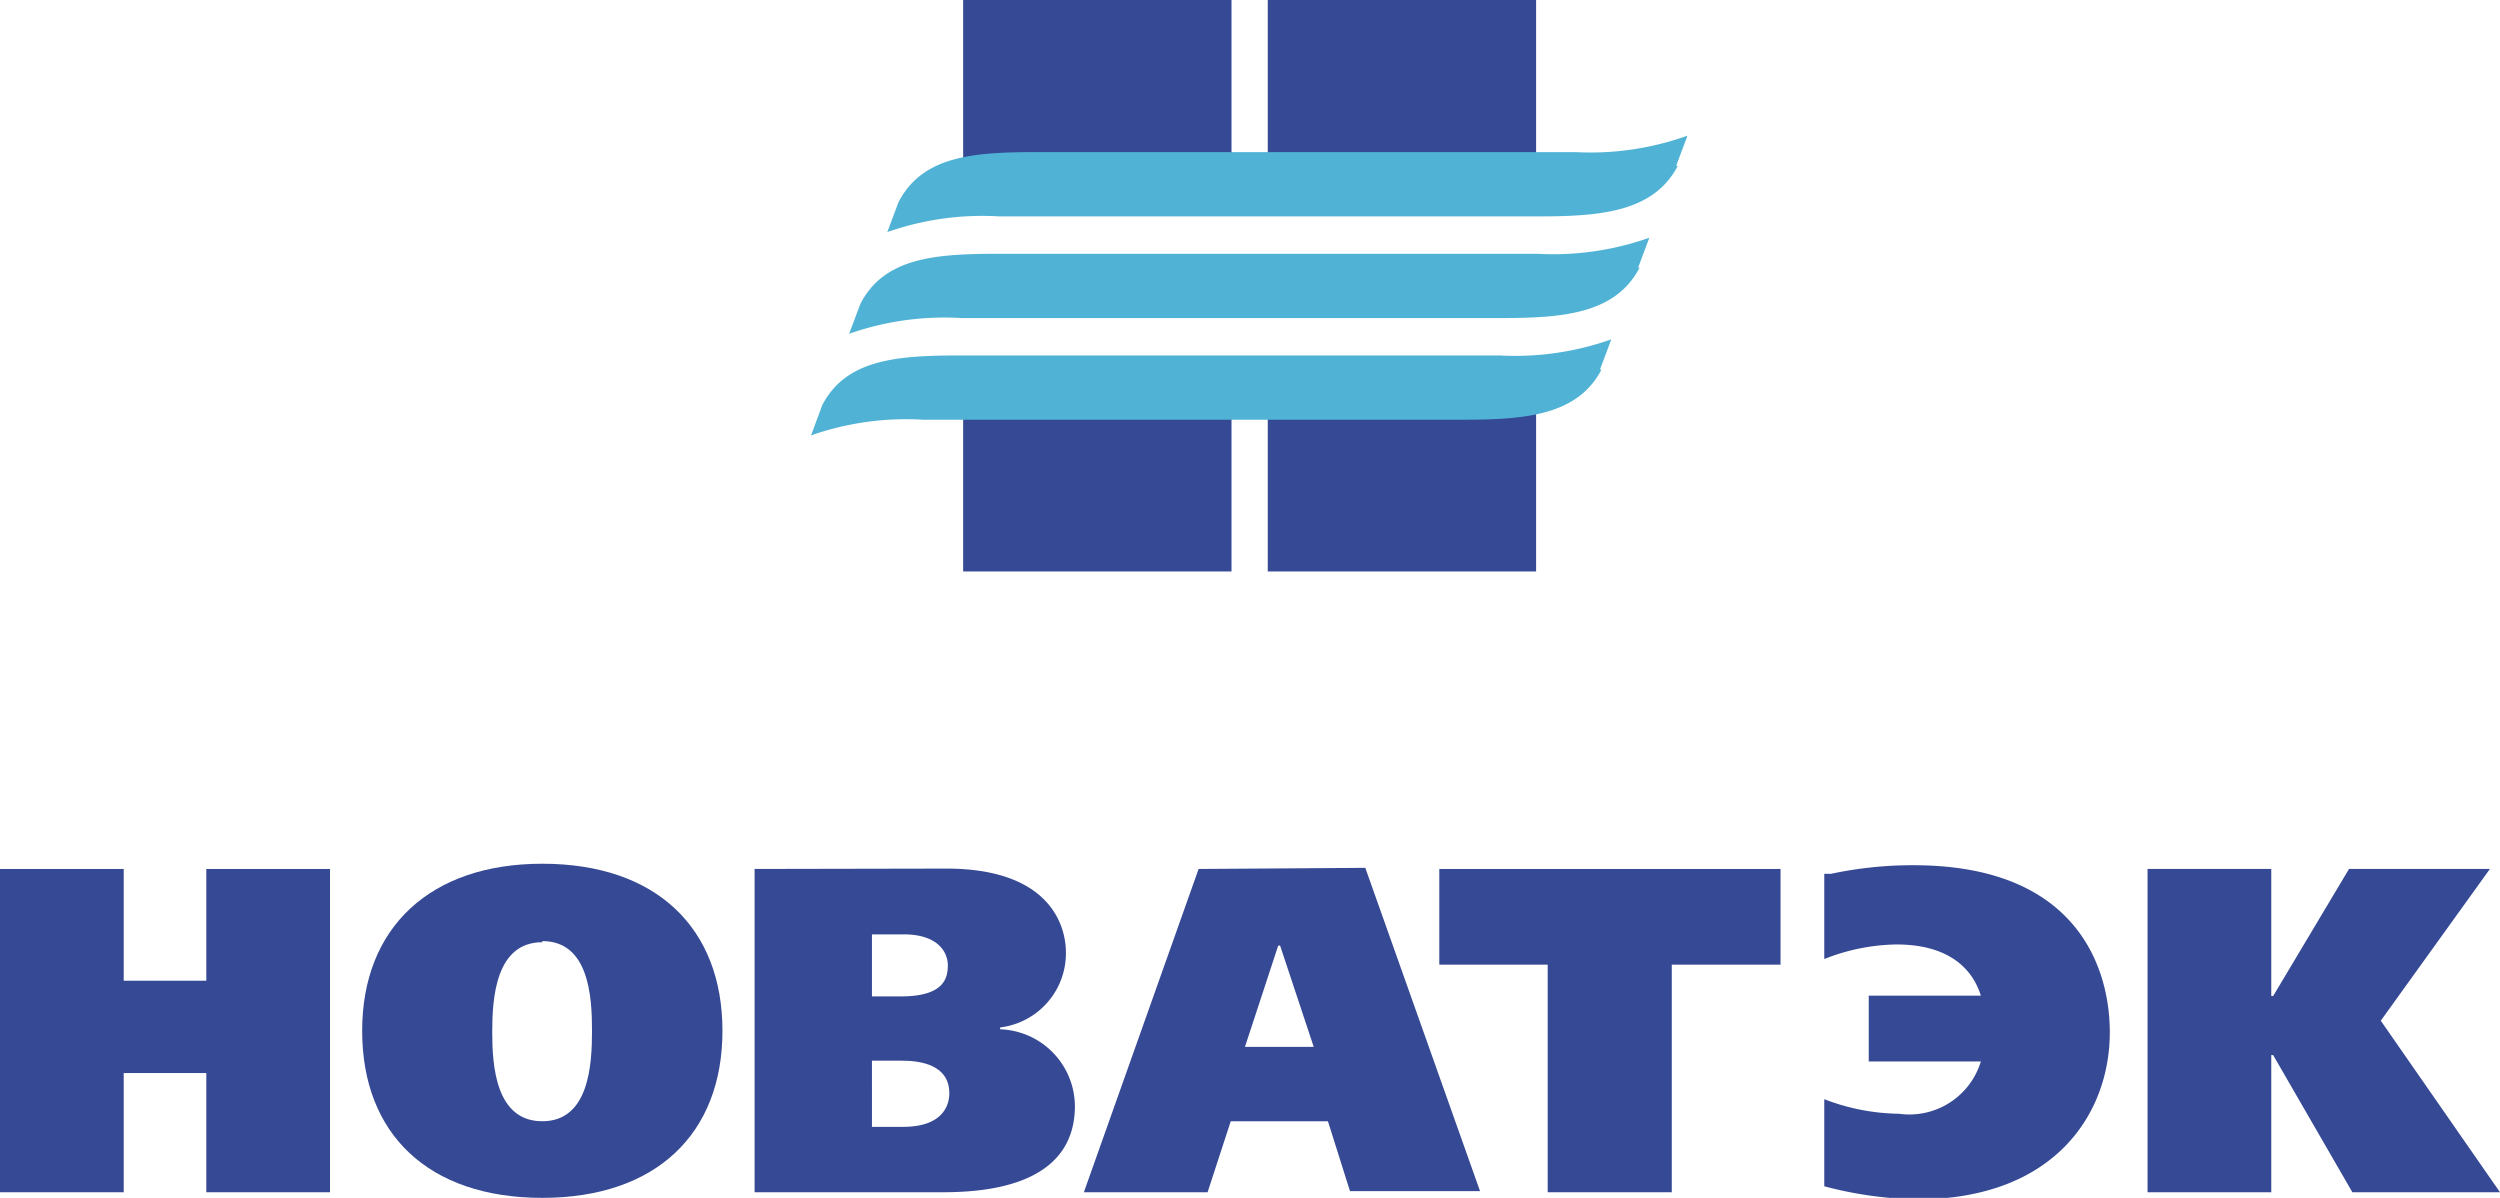 <svg xmlns="http://www.w3.org/2000/svg" x="0px" y="0px" width="66.89px" height="32.05px" viewBox="0 0 66.89 32.05"><defs><style>.cls-1{fill:#364995;}.cls-2{fill:#50b3d6;}</style></defs><title>Novatek</title><g id="Layer_2" data-name="Layer 2"><g id="Layer_1-2" data-name="Layer 1"><rect class="cls-1" x="25.77" y="10.29" width="7.18" height="5"/><rect class="cls-1" x="25.77" width="7.18" height="5"/><rect class="cls-1" x="33.92" width="7.18" height="5"/><rect class="cls-1" x="33.92" y="10.29" width="7.18" height="5"/><path class="cls-2" d="M42.85,9.89c-.65,1.24-2.08,1.34-3.74,1.34H24.7a7.68,7.68,0,0,0-3,.42l.3-.81h0c.64-1.23,2-1.33,3.71-1.33h14.4a7.7,7.7,0,0,0,3-.43c-.14.39-.29.77-.3.81"/><path class="cls-2" d="M43.87,7.16c-.65,1.25-2.08,1.35-3.74,1.35H25.72a7.68,7.68,0,0,0-3,.42l.3-.8h0c.64-1.24,2-1.34,3.71-1.34h14.4a7.7,7.7,0,0,0,3-.43l-.3.8"/><path class="cls-2" d="M44.89,4.44c-.65,1.24-2.08,1.35-3.74,1.35H26.74a7.68,7.68,0,0,0-3,.42l.3-.8h0c.64-1.24,2-1.34,3.7-1.34H42.15a7.71,7.71,0,0,0,3-.44c-.15.4-.29.77-.3.81"/><polygon class="cls-1" points="5.52 23.25 5.52 26.24 3.31 26.24 3.31 23.25 0 23.25 0 31.9 3.31 31.9 3.31 28.71 5.52 28.71 5.52 31.9 8.83 31.9 8.83 23.25 5.52 23.25"/><path class="cls-1" d="M14.51,23.11c-3,0-4.82,1.71-4.82,4.47s1.77,4.47,4.82,4.47,4.82-1.72,4.82-4.47-1.77-4.47-4.82-4.47m0,2.07c1.25,0,1.33,1.49,1.33,2.4S15.76,30,14.51,30s-1.34-1.49-1.34-2.39.09-2.4,1.34-2.4"/><path class="cls-1" d="M23.33,28.38h.76c.29,0,1.31,0,1.31.87,0,.32-.17.9-1.24.9h-.83Zm-3.14-5.13V31.9h5c1.1,0,3.57-.13,3.57-2.31a2.07,2.07,0,0,0-2-2.05v-.05a2,2,0,0,0,1.76-2c0-.8-.5-2.25-3.2-2.25ZM23.33,25h.85c.91,0,1.18.47,1.18.83s-.12.83-1.26.83h-.77Z"/><path class="cls-1" d="M32.07,23.25,29,31.9h3.31L32.93,30h2.6l.59,1.87H39.6l-3.07-8.65Zm2.18,2.05.9,2.71H33.31l.89-2.71Z"/><polygon class="cls-1" points="47.64 23.25 47.64 25.81 44.73 25.81 44.73 31.9 41.41 31.9 41.41 25.81 38.51 25.81 38.51 23.25 47.64 23.25"/><path class="cls-1" d="M53,26.64c-.14-.45-.59-1.37-2.26-1.37a5.43,5.43,0,0,0-1.93.39V23.38l.18,0a10.41,10.41,0,0,1,2.21-.23c4.4,0,5.25,2.78,5.25,4.47,0,2.16-1.46,4.47-5.16,4.47a10.35,10.35,0,0,1-2.48-.35V29.41a5.74,5.74,0,0,0,2,.39A2,2,0,0,0,53,28.4H50V26.64Z"/><polygon class="cls-1" points="60.77 26.65 60.82 26.65 62.85 23.25 66.62 23.25 63.7 27.31 66.89 31.9 62.94 31.9 60.82 28.23 60.77 28.23 60.77 31.9 57.46 31.9 57.46 23.25 60.77 23.25 60.77 26.65"/></g></g></svg>